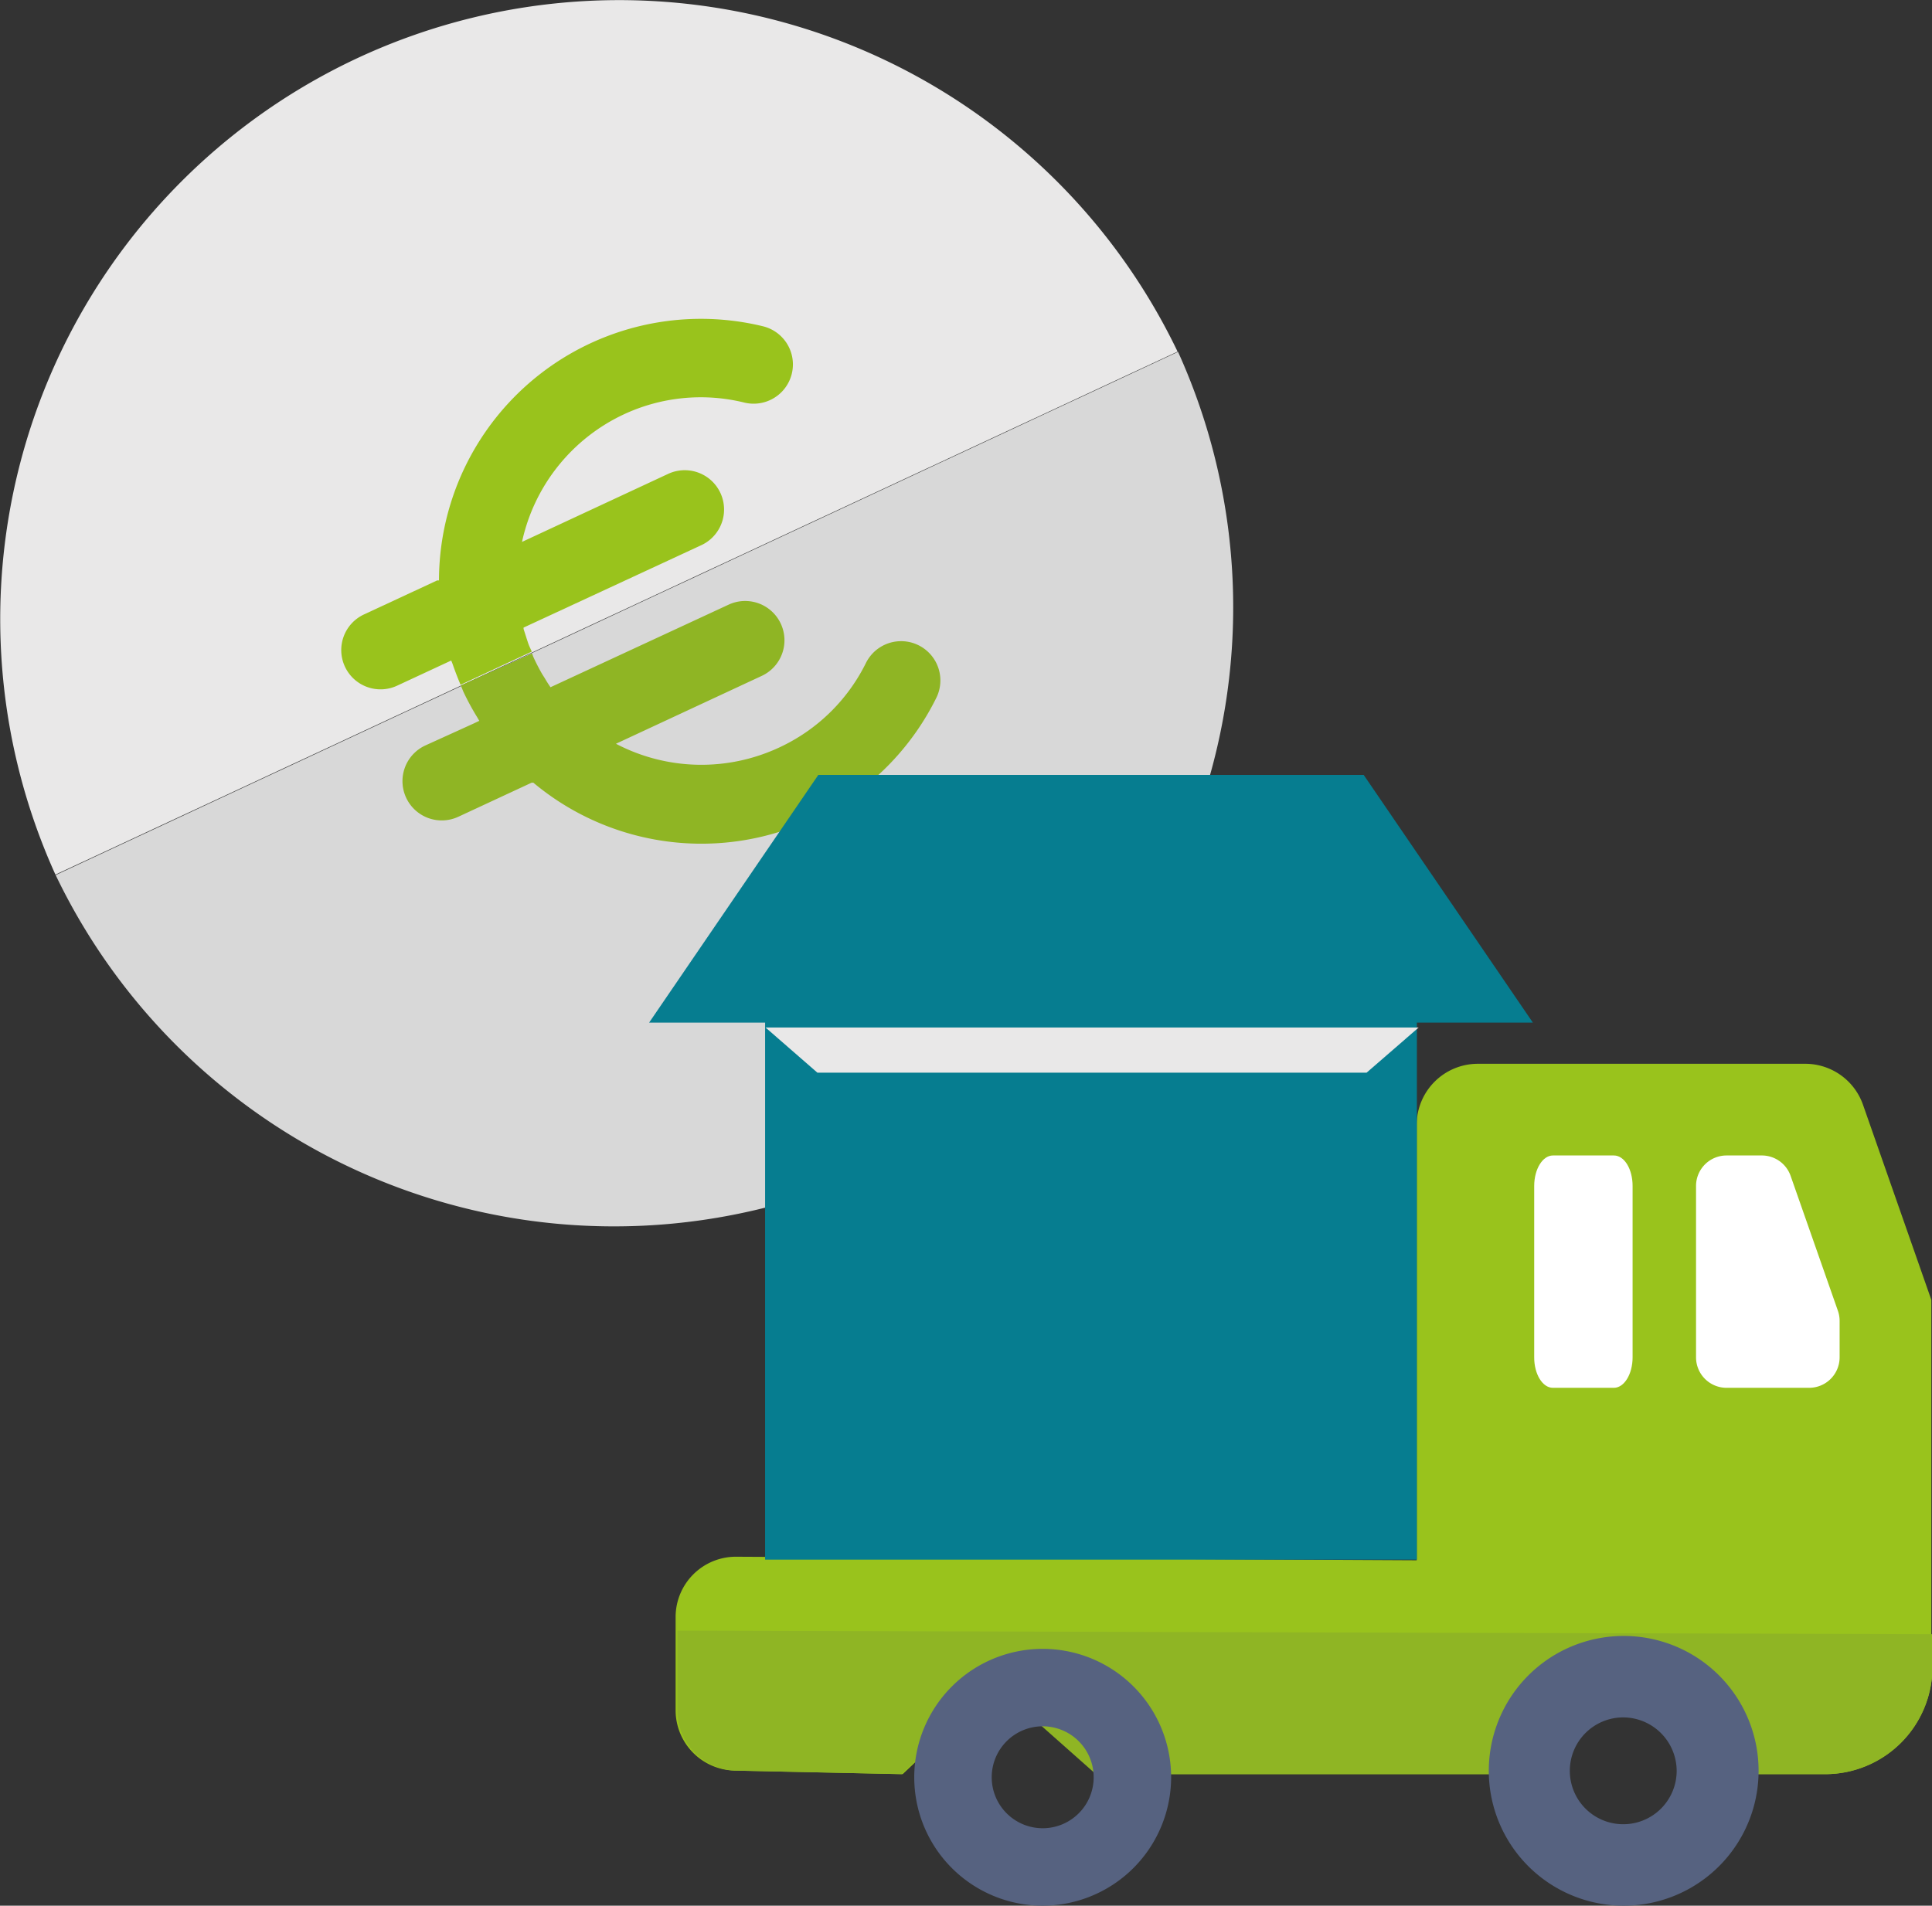 <svg xmlns="http://www.w3.org/2000/svg" viewBox="0 0 86.79 85.63"><rect x="0" y="0" width="86.79" height="85.63" fill="#333333" stroke="none"/><defs><style>.cls-1{isolation:isolate;}.cls-2,.cls-9{fill:#e9e8e8;}.cls-3{fill:#d8d8d8;}.cls-4{fill:#99c31c;}.cls-5{fill:#8fb524;}.cls-6{fill:#fff;}.cls-7{fill:#566280;}.cls-8{fill:#067d90;}.cls-9{mix-blend-mode:multiply;}</style></defs><title>Fichier 22</title><g class="cls-1"><g id="Calque_2" data-name="Calque 2"><g id="PART"><path class="cls-2" d="M16.06,2.61A27.82,27.82,0,0,0,2.49,39.3L52.9,15.8A27.82,27.82,0,0,0,16.06,2.61Z"/><path class="cls-3" d="M39.34,52.5A27.82,27.82,0,0,0,52.92,15.81L2.5,39.32A27.82,27.82,0,0,0,39.34,52.5Z"/><path class="cls-4" d="M23.74,28.94l-.07-.21c-.05-.16-.1-.31-.15-.47V28.2l8-3.71A1.76,1.76,0,0,0,30,21.3l-6.55,3.05A8.26,8.26,0,0,1,28,18.63a8.17,8.17,0,0,1,5.44-.54,1.76,1.76,0,1,0,.83-3.43A11.77,11.77,0,0,0,19.72,26.08l-.08,0-3.29,1.53a1.76,1.76,0,0,0,1.49,3.2l2.43-1.13.06.15c.11.32.23.63.36.94l3.2-1.49C23.85,29.19,23.79,29.07,23.74,28.94Z"/><path class="cls-5" d="M21.45,32.25l.08.14-.23.11-2.2,1a1.76,1.76,0,0,0,1.49,3.2l3.29-1.53.08,0a11.77,11.77,0,0,0,18.1-3.81,1.76,1.76,0,1,0-3.16-1.57A8.17,8.17,0,0,1,35,33.59a8.26,8.26,0,0,1-7.33-.17l6.55-3.05a1.76,1.76,0,1,0-1.49-3.2l-8,3.71,0,0c-.09-.13-.18-.27-.26-.41l-.12-.19c-.12-.21-.23-.42-.33-.63s-.08-.19-.12-.29L20.7,30.8l.12.29A11.78,11.78,0,0,0,21.45,32.25Z"/><path class="cls-4" d="M86.76,74.5V58.41l-3.07-8.77A2.75,2.75,0,0,0,81.1,47.8H66.39a2.75,2.75,0,0,0-2.75,2.75V70.11l-30.59-.16a2.71,2.71,0,0,0-2.7,2.7v4.21a2.71,2.71,0,0,0,2.7,2.7l7.5.16,4.22-4,4.51,4H69l3.87-4.81,4.57,4.81H82a4.82,4.82,0,0,0,4.81-4.81C86.79,74.78,86.78,74.64,86.76,74.5Z"/><path class="cls-6" d="M77.56,62.36h3.7A1.37,1.37,0,0,0,82.64,61V59.34a1.37,1.37,0,0,0-.08-.45l-2.12-6.05a1.37,1.37,0,0,0-1.3-.92H77.56a1.37,1.37,0,0,0-1.37,1.37V61A1.37,1.37,0,0,0,77.56,62.36Z"/><path class="cls-6" d="M69.76,62.36H72.5c.46,0,.84-.61.84-1.37V53.29c0-.76-.37-1.37-.84-1.37H69.76c-.46,0-.84.61-.84,1.37V61C68.92,61.74,69.29,62.36,69.76,62.36Z"/><path class="cls-5" d="M33,79.56l7.5.16,4.22-4,4.51,4H68.94l3.87-4.81,4.57,4.81H82a4.82,4.82,0,0,0,4.81-4.81c0-.14,0-.28,0-.42V73.43l-56.38-.16,0,3.59A2.71,2.71,0,0,0,33,79.56Z"/><path class="cls-7" d="M46.84,85.63a5.77,5.77,0,1,1,5.77-5.77A5.78,5.78,0,0,1,46.84,85.63Zm0-8.06a2.29,2.29,0,1,0,2.29,2.29A2.29,2.29,0,0,0,46.84,77.57Z"/><path class="cls-7" d="M72.92,85.63A6.06,6.06,0,1,1,79,79.57,6.06,6.06,0,0,1,72.92,85.63Zm0-8.46a2.4,2.4,0,1,0,2.4,2.4A2.41,2.41,0,0,0,72.92,77.17Z"/><polygon class="cls-8" points="57.61 43.21 40.41 43.21 34.37 42.74 34.37 70.08 46.12 70.08 51.9 70.08 63.65 70.08 63.65 42.74 57.61 43.21"/><polygon class="cls-8" points="61.26 34.82 36.76 34.82 29.16 45.95 68.86 45.95 61.26 34.82"/><polygon class="cls-9" points="61.39 48.2 36.72 48.2 34.39 46.17 63.73 46.17 61.39 48.2"/></g></g></g></svg>